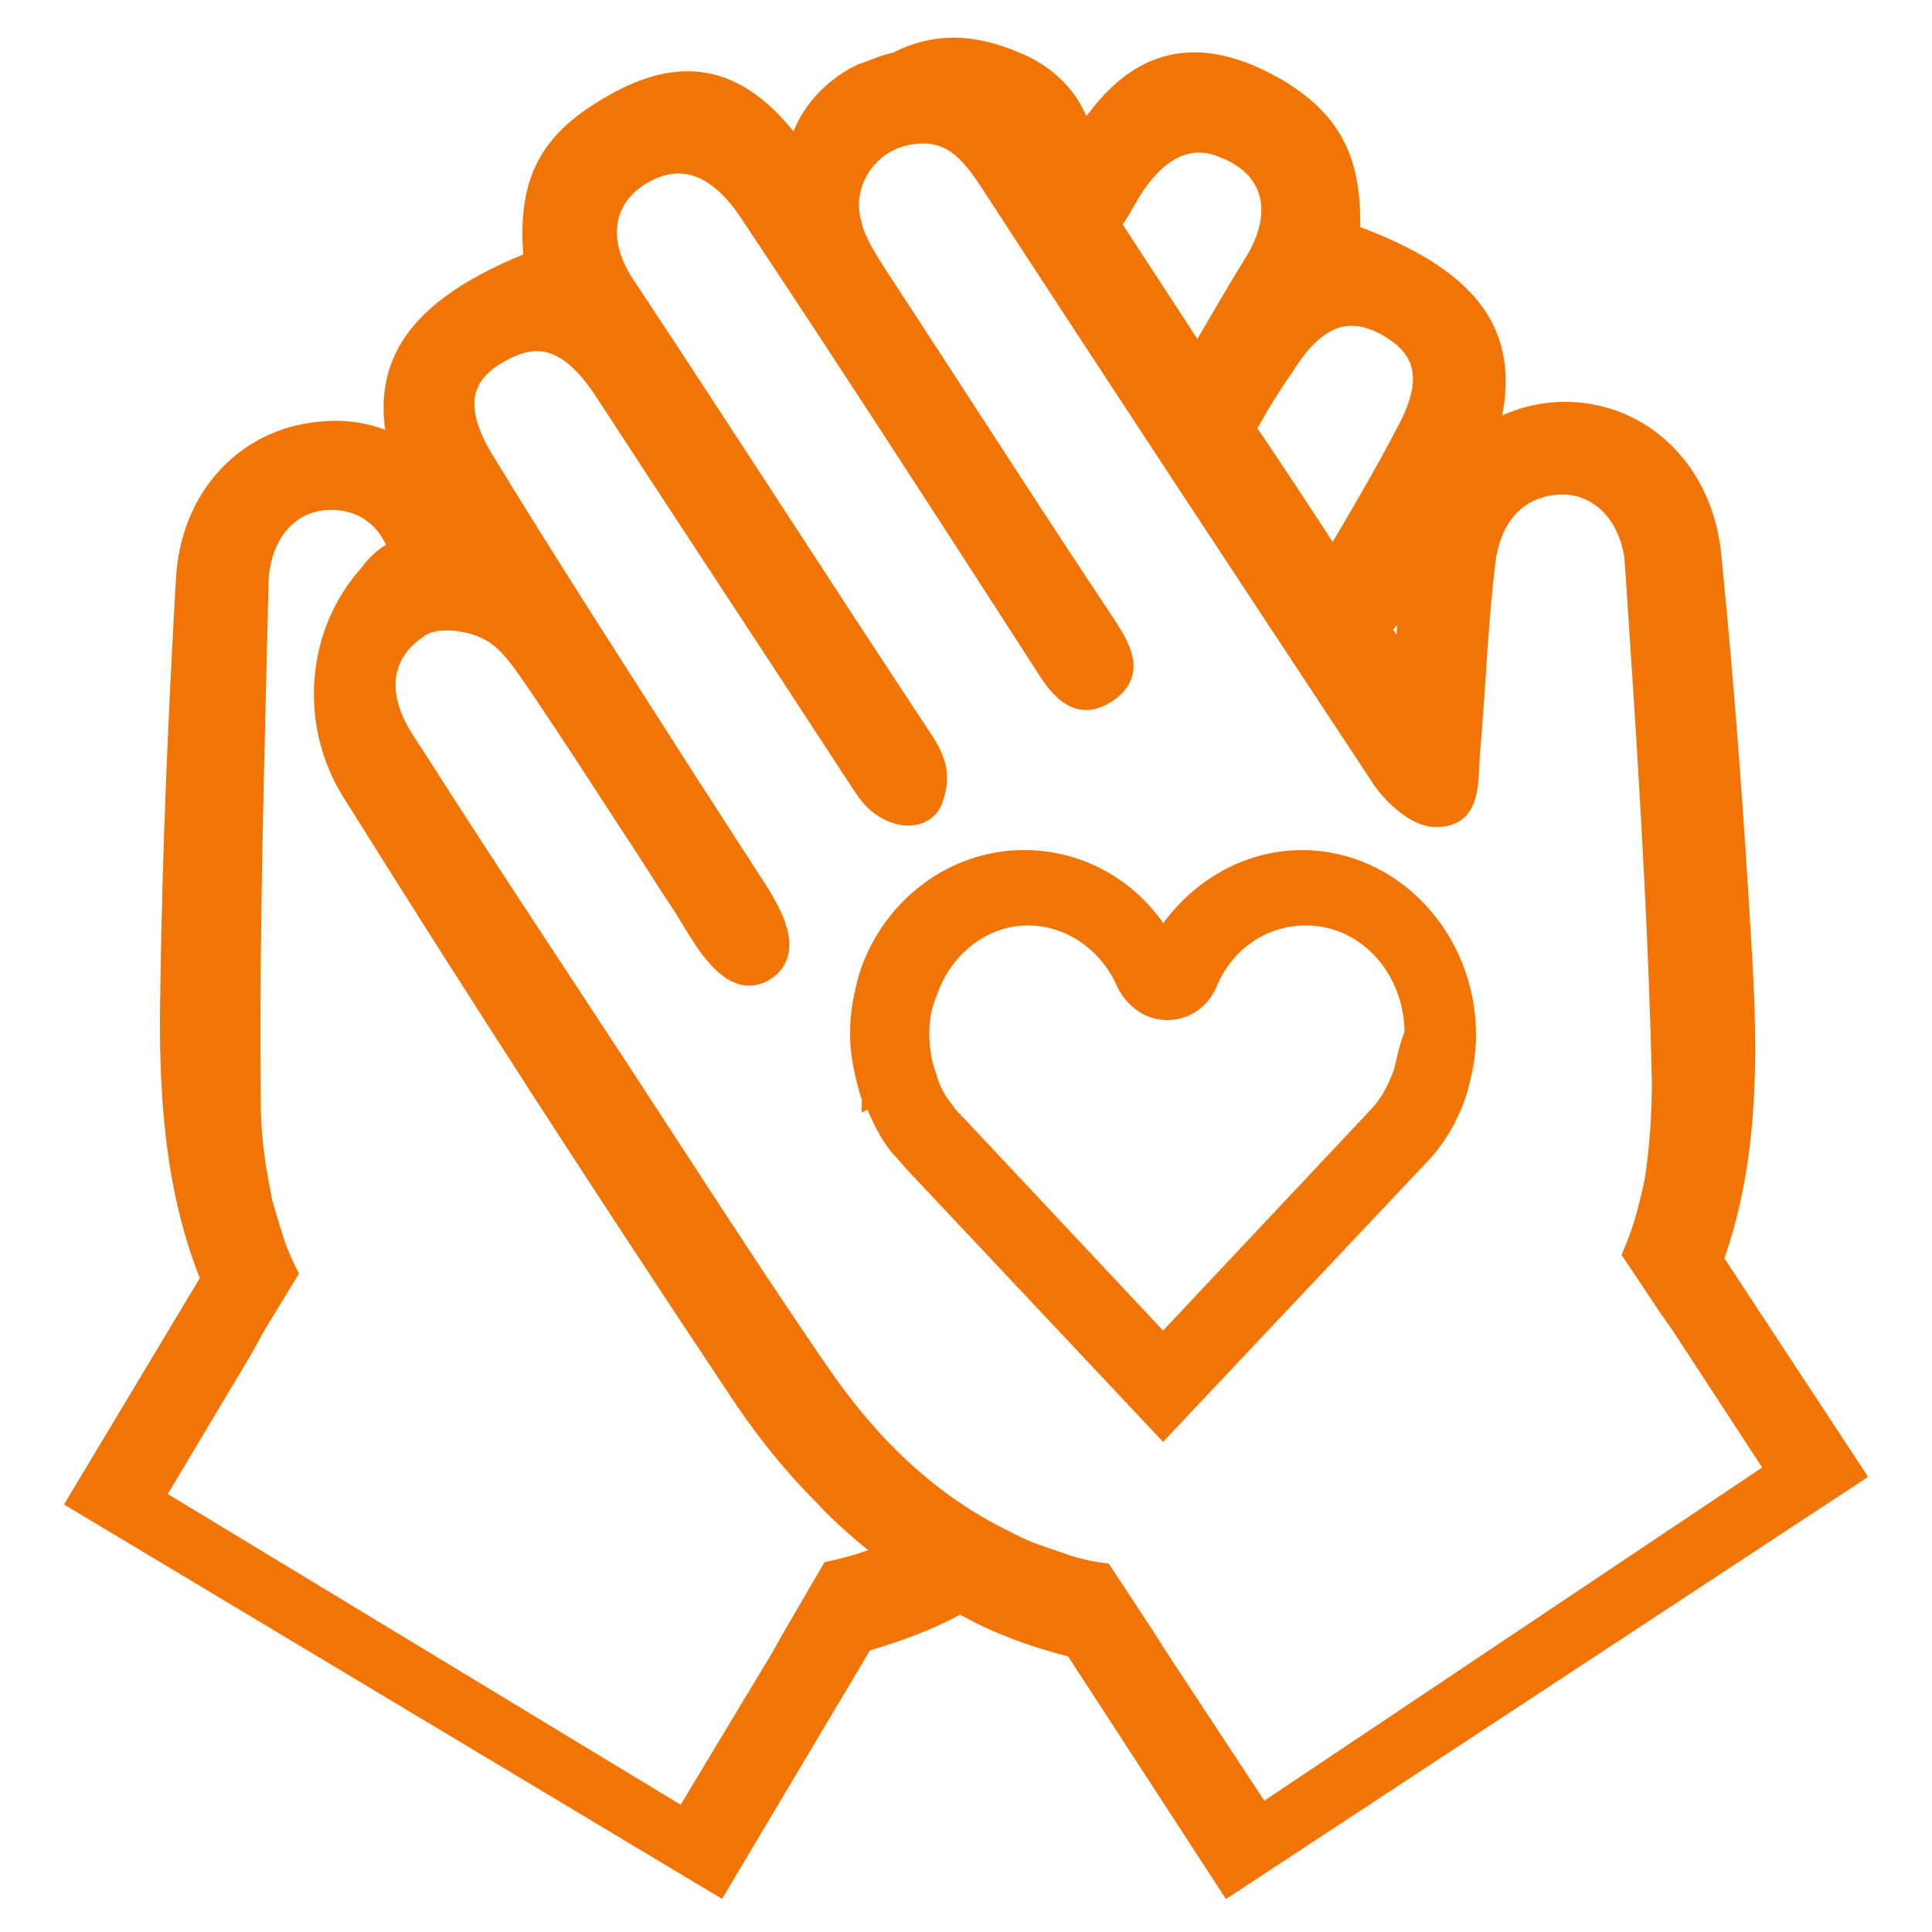 <?xml version="1.0" encoding="utf-8"?>
<!-- Generator: Adobe Illustrator 22.1.0, SVG Export Plug-In . SVG Version: 6.00 Build 0)  -->
<svg version="1.1" id="レイヤー_1" xmlns="http://www.w3.org/2000/svg" xmlns:xlink="http://www.w3.org/1999/xlink" x="0px"
	 y="0px" viewBox="0 0 100 100" style="enable-background:new 0 0 100 100;" xml:space="preserve">
<style type="text/css">
	.st0{display:none;}
	.st1{display:inline;fill:#F27405;stroke:#F27405;stroke-width:2;stroke-miterlimit:10;}
	.st2{display:inline;fill:#F27405;stroke:#F27405;stroke-miterlimit:10;}
	.st3{fill:#F27405;stroke:#F27405;stroke-miterlimit:10;}
</style>
<g id="XMLID_9138_" class="st0">
	<path id="XMLID_9144_" class="st1" d="M89.2,82.7c4.8,0,8.6-3.9,8.6-8.6L98,26.3c0-4.8-3.9-8.7-8.6-8.7l-78.5-0.3c0,0,0,0,0,0
		c-4.8,0-8.6,3.9-8.7,8.6L2,73.7c0,2.3,0.9,4.5,2.5,6.1c1.6,1.6,3.8,2.5,6.1,2.6L89.2,82.7C89.2,82.7,89.2,82.7,89.2,82.7z
		 M13.9,78.8h-3v-0.1h-0.2c-1.3,0-2.6-0.5-3.5-1.5c-0.9-1-1.5-2.2-1.5-3.5L5.8,26c0-2.8,2.3-5,5-5c0,0,0,0,0,0l78.5,0.3
		c2.8,0,5,2.3,5,5L94.2,74c0,2.8-2.3,5-5,5c0,0,0,0,0,0L13.9,78.8L13.9,78.8z"/>
	<path id="XMLID_9141_" class="st1" d="M84.7,24.9H66.5c-0.5,0-0.9,0.4-0.9,0.9V50c0,0.5,0.4,0.9,0.9,0.9h18.2
		c0.5,0,0.9-0.4,0.9-0.9V25.8C85.7,25.3,85.2,24.9,84.7,24.9z M83.8,49.1H67.4V26.7h16.4V49.1z"/>
	<path id="XMLID_9140_" class="st1" d="M16.9,57.8h28.2c1,0,1.8-0.8,1.8-1.8c0-1-0.8-1.8-1.8-1.8H16.9c-1,0-1.8,0.8-1.8,1.8
		C15.1,57,15.9,57.8,16.9,57.8z"/>
	<path id="XMLID_9139_" class="st1" d="M58.3,64.6H16.9c-1,0-1.8,0.8-1.8,1.8c0,1,0.8,1.8,1.8,1.8h41.4c1,0,1.8-0.8,1.8-1.8
		C60.2,65.4,59.3,64.6,58.3,64.6z"/>
</g>
<g id="XMLID_10672_" class="st0">
	<path id="XMLID_10678_" class="st2" d="M98.5,73c0-0.6,0.4-14.2-8.2-22c-0.6-0.6-1.5-0.6-2.2-0.1c-0.1,0.1-10,7.5-19.3,0
		c-0.6-0.5-1.5-0.5-2.2,0c-0.2,0.2-2.9,2.6-5.3,7.3c-0.5-0.2-1.2-0.2-1.7,0.2c-0.4,0.3-10.1,7.5-19.3,0c-0.5-0.4-1-0.5-1.6-0.3
		c-1.2-2.5-2.8-5-5.1-7.1c-0.6-0.6-1.5-0.6-2.2-0.1c-0.1,0.1-10,7.5-19.3,0c-0.6-0.5-1.5-0.5-2.2,0c-0.4,0.3-8.6,7.6-8.8,22
		c0,0.4,0.2,0.9,0.5,1.2c0.3,0.3,0.7,0.5,1.2,0.5l27,0c-0.3,1.8-0.5,3.7-0.6,5.8c0,0.4,0.2,0.9,0.5,1.2c0.3,0.3,0.7,0.5,1.2,0.5
		l37.2,0c0.9,0,1.6-0.7,1.7-1.6c0-0.2,0.1-2.6-0.4-5.9l27.1,0C97.7,74.7,98.5,74,98.5,73z M30.9,71.3l-26,0c0.6-9,4.7-14.7,6.6-16.8
		c8.8,6.1,17.7,1.9,21-0.1c1.7,1.8,3,4,3.9,6.2C34.7,62.7,32.4,66.3,30.9,71.3z M33,78.8c0.6-9,4.7-14.7,6.6-16.8
		c8.8,6.1,17.7,1.9,21-0.1c5,5.4,6,13.5,6.1,16.9L33,78.8z M69,71.3c-0.9-3.4-2.4-7.3-5-10.6c1.4-3,3-5.2,4-6.3
		c8.8,6.1,17.7,1.9,21-0.1c5,5.4,6,13.5,6.1,16.9L69,71.3z"/>
	<path id="XMLID_10673_" class="st2" d="M78.2,17.8c-4.2,0-8.2,1.7-11.2,4.7c-2.5,2.5-4.1,5.7-4.5,9.1c-2.9-3.8-7.5-6.3-12.6-6.3
		c-4.2,0-8.2,1.7-11.2,4.7c-0.4,0.4-0.8,0.9-1.2,1.3c-1.2-7.6-7.8-13.5-15.7-13.5c-4.2,0-8.2,1.7-11.2,4.7c-3,3-4.7,7-4.7,11.2
		c0,8.8,7.1,15.9,15.9,15.9h0c4.2,0,8.2-1.7,11.2-4.7c0.4-0.4,0.8-0.9,1.2-1.3c1.2,7.6,7.8,13.5,15.7,13.5h0c4.2,0,8.2-1.7,11.2-4.7
		c2.5-2.5,4.1-5.7,4.5-9.1c2.9,3.8,7.5,6.3,12.6,6.3h0c4.2,0,8.2-1.7,11.2-4.7c3-3,4.7-7,4.7-11.2C94.1,24.9,87,17.8,78.2,17.8z
		 M30.6,42.6c-2.4,2.4-5.5,3.7-8.9,3.7h0c-6.9,0-12.5-5.6-12.5-12.5c0-3.3,1.3-6.5,3.7-8.9c2.4-2.4,5.5-3.7,8.9-3.7
		c6.9,0,12.5,5.6,12.5,12.5C34.3,37.1,33,40.2,30.6,42.6z M58.7,50.1c-2.4,2.4-5.5,3.7-8.9,3.7h0c-6.9,0-12.5-5.6-12.5-12.5
		c0-3.3,1.3-6.5,3.7-8.9c2.4-2.4,5.5-3.7,8.9-3.7c6.9,0,12.5,5.6,12.5,12.5C62.4,44.5,61.1,47.7,58.7,50.1z M87.1,42.6
		c-2.4,2.4-5.5,3.7-8.9,3.7h0c-6.9,0-12.5-5.6-12.5-12.5c0-3.3,1.3-6.5,3.7-8.9c2.4-2.4,5.5-3.7,8.9-3.7c6.9,0,12.5,5.6,12.5,12.5
		C90.8,37.1,89.5,40.2,87.1,42.6z"/>
</g>
<g id="XMLID_10150_">
	<path id="XMLID_10154_" class="st3" d="M88.7,65.2c1.8-5,1.8-10.3,1.5-15.5c-0.4-7-0.9-13.9-1.6-20.9c-0.4-4.4-3.6-7.5-7.6-7.5
		c-1.4,0-2.8,0.4-4,1.2c1.4-4.9-0.5-8-7.1-10.4c0,0,0,0,0-0.1C70,8.5,69.1,6.3,66,4.5c-3.2-1.8-6.4-2.1-9.2,1.6c0,0-0.8,1-0.8,0.9
		c-0.4-2-2.1-3.3-3.4-3.8c-2.3-1-4.3-1-6.2,0c-0.6,0.1-1.2,0.4-1.8,0.6c-1.3,0.6-2.9,2-3.3,4c0,0-0.8-0.9-0.8-0.9
		c-3-3.6-6.1-3.2-9.3-1.2c-3.1,1.9-3.9,4.1-3.6,7.7c0,0,0,0.1,0,0.1c-6,2.4-8,5.3-7,9.6c-1.1-0.6-2.4-0.9-3.7-0.8
		c-4,0.2-7.1,3.3-7.3,7.8c-0.4,7-0.7,14-0.8,21C8.7,56,8.9,61.3,10.9,66.2L4,77.7l33.2,19.9L44.7,85c1.7-0.5,3.4-1.1,5-2
		c1.9,1.1,3.9,1.8,5.9,2.3l8,12.3L96,76.3L88.7,65.2z M66.4,19.1c1.6-2.6,3.2-3.3,5.2-2.3c2.1,1.1,2.7,2.7,1.2,5.5
		c-1.2,2.3-2.5,4.5-3.8,6.7c-1.5-2.3-3-4.6-4.5-6.8C65.1,21.1,65.7,20.1,66.4,19.1z M72.9,31.2c-0.1,0.9-0.1,1.8-0.2,2.9
		c0,0.1-0.1,0.1-0.1,0c-0.5-0.6-0.8-1.1-1.1-1.5C71.8,32.1,72.3,31.6,72.9,31.2z M58.5,10c1.4-2.3,3.1-3.1,4.9-2.3
		c2.5,1,3.1,3.3,1.5,5.9c-1,1.6-1.9,3.2-2.9,4.9c-1.5-2.3-3-4.6-4.5-6.9C57.9,11.1,58.2,10.5,58.5,10z M45.4,80.6
		c-0.8,0.3-1.5,0.5-2.4,0.7l-2.1,3.6l-0.5,0.9l-5,8.3L8,77.5l4.6-7.7l0.6-1.1l1.7-2.8c-0.3-0.6-0.6-1.3-0.8-2
		c-0.2-0.7-0.5-1.5-0.6-2.2c-0.3-1.5-0.5-3-0.5-4.6c-0.1-9,0.2-18,0.4-27c0.1-2.5,1.6-4.1,3.5-4.2c1.7-0.1,3.1,0.8,3.7,2.5
		c-0.5,0.3-1,0.6-1.5,1.3c-2.8,3.1-3.1,7.8-0.9,11.3c6.5,10.4,13.1,20.6,19.9,30.8c1.3,2,2.8,3.9,4.5,5.6c1,1.1,2.1,2,3.2,2.9
		C45.7,80.4,45.6,80.5,45.4,80.6z M59.9,85.7l-0.5-0.8l-2.3-3.5c-0.8-0.1-1.6-0.3-2.4-0.6c-0.9-0.3-1.8-0.6-2.7-1.1
		c-3.9-1.9-7-4.9-9.6-8.7c-3.5-5.1-6.9-10.4-10.3-15.6c-3.6-5.5-7.2-10.9-10.7-16.4c-0.6-0.9-1.6-2.3-1.4-4c0.2-1.2,0.8-1.9,1.7-2.5
		c0.8-0.6,2.5-0.4,3.5,0.1c1.1,0.5,1.9,1.8,2.6,2.8c1.7,2.5,3.3,5,5,7.6c0.8,1.2,1.6,2.5,2.4,3.7c0.9,1.3,2.5,4.9,4.5,3.5
		c1.8-1.3-0.6-4.2-1.3-5.4c-0.8-1.2-1.6-2.5-2.4-3.7c-3.7-5.8-7.4-11.5-11-17.4c-1.6-2.7-1.1-4.4,1-5.5c2-1.1,3.6-0.5,5.3,2.1
		c4.3,6.6,8.6,13.1,12.9,19.7c0.6,0.9,1,1.7,2.1,2.1c0.8,0.3,1.7,0.1,2-0.7c0.5-1.4,0.1-2.2-0.7-3.4c-5.1-7.7-10.1-15.5-15.2-23.2
		c-1.7-2.5-1.1-4.9,1.3-6c1.8-0.8,3.5-0.1,5,2.1c5.2,7.8,10.3,15.7,15.4,23.6c0.8,1.3,1.8,2.4,3.3,1.3c1.4-1,0.6-2.3-0.1-3.4
		c-4-6-7.9-12.1-11.9-18.2c-0.5-0.8-1.1-1.7-1.3-2.6c-0.6-2.1,0.8-4.2,2.9-4.6c2.2-0.4,3.2,0.9,4.2,2.4
		c6.7,10.3,13.5,20.6,20.3,30.9c0.6,0.9,1.9,2.1,2.9,2c1.8,0,1.6-1.9,1.7-3.3c0.3-3.3,0.4-6.6,0.8-9.9c0.3-2.5,1.8-4,4-4
		c1.9,0,3.5,1.6,3.7,4c0.6,9,1.2,17.9,1.4,26.9c0,1.6-0.1,3.1-0.3,4.6c-0.1,0.8-0.3,1.5-0.5,2.3c-0.2,0.7-0.4,1.3-0.7,2l1.8,2.7
		l0.7,1l4.9,7.5L65.3,93.9L59.9,85.7z"/>
	<path id="XMLID_10151_" class="st3" d="M67.4,44.5c-2.9,0-5.6,1.6-7.2,4.2c-1.5-2.6-4.2-4.2-7.2-4.2c-3.6,0-6.8,2.4-8,5.9
		c-0.3,1-0.5,2-0.5,3.1c0,1,0.2,2,0.5,3c0,0.1,0.1,0.2,0.1,0.3l1.3-0.6l-1.3,0.6l1.3-0.6l-1.3,0.6c0,0,0,0.1,0.1,0.1
		c0.4,0.9,0.8,1.8,1.4,2.5c0.3,0.3,0.6,0.7,0.9,1l12.7,13.5l13.2-14c0.9-0.9,1.6-2.1,2-3.3c0.3-1,0.5-2,0.5-3
		C75.9,48.5,72,44.5,67.4,44.5z M72.6,55.6c-0.3,0.8-0.7,1.6-1.4,2.3l-11,11.7L49.6,58.3l-0.1-0.1c-0.2-0.2-0.4-0.4-0.6-0.7
		c-0.4-0.5-0.7-1-0.9-1.7c0-0.1-0.1-0.2-0.1-0.3c-0.2-0.6-0.3-1.3-0.3-2c0-0.7,0.1-1.4,0.4-2.1c0.8-2.4,2.9-4,5.2-4
		c2.2,0,4.2,1.4,5.1,3.5c0.4,0.8,1.2,1.4,2.1,1.4c0.9,0,1.7-0.5,2.1-1.4c0.9-2.2,2.9-3.5,5.1-3.5c3.1,0,5.6,2.7,5.6,6.1
		C72.9,54.2,72.8,54.9,72.6,55.6z"/>
</g>
<g id="XMLID_10774_" class="st0">
	<path id="XMLID_10781_" class="st2" d="M96.9,43.4l-11.6-2.7V21.7c0-0.9-0.7-1.7-1.7-1.7H3.5c-0.9,0-1.7,0.7-1.7,1.7v43.1
		c0,0.9,0.7,1.7,1.7,1.7h7l0,0.2c-0.1,0.4,0,0.9,0.2,1.3c0.2,0.4,0.6,0.6,1,0.7l0.9,0.2L87.3,86c0.1,0,0.2,0,0.2,0
		c0.7,0,1.4-0.5,1.6-1.2l7.5-32.4l1.6-6.9c0.1-0.4,0-0.9-0.2-1.3C97.7,43.8,97.3,43.5,96.9,43.4z M85.3,55.6
		C85.3,55.6,85.3,55.6,85.3,55.6v0.2V55.6z M54.7,68.5c2.3,0,4.6-0.6,6.6-1.9c0.1-0.1,0.2-0.2,0.4-0.2h21.2l-0.8,3.5
		c-0.3,0-0.5,0-0.8,0c-3.3,0-6.4,1.7-8,4.6c-0.2,0.4-0.4,0.8-0.6,1.3l-40.7-9.4h15.6c0.3,0.2,0.6,0.4,1,0.6c0.2,0.1,0.5,0.3,0.8,0.4
		c0.8,0.4,1.6,0.6,2.5,0.8C52.8,68.4,53.8,68.5,54.7,68.5z M52.8,66.4h3.9C55.4,66.6,54.1,66.6,52.8,66.4z M5.1,63.1V23.3H82v39.8
		H5.1z M86.3,82.3L17,66.4h10.4c0,0.3,0.3,0.6,0.6,0.7l45.1,10.4c0.1,0,0.1,0,0.2,0c0.3,0,0.6-0.2,0.7-0.6c0.9-3.3,3.8-5.4,7.1-5.5
		c0.5,0,0.9,0,1.4,0.1c0.4,0.1,0.8-0.2,0.9-0.6l1.1-4.8c0.1-0.1,0.2-0.2,0.3-0.3c0.3-0.3,0.5-0.7,0.5-1.2v-2.1l1.7-7.4
		c0.1-0.4-0.1-0.8-0.5-0.9c-0.4-0.1-0.8-0.3-1.2-0.4v-9.8l9.3,2.1L86.3,82.3z"/>
	<path id="XMLID_10778_" class="st2" d="M75.7,33.8c-4-0.2-7.1-3.5-7.3-7.6c0-0.4-0.4-0.8-0.8-0.8H19.6c-0.4,0-0.8,0.3-0.8,0.8
		c-0.2,4.1-3.4,7.4-7.3,7.6c-0.4,0-0.8,0.4-0.8,0.8v17.2c0,0.4,0.3,0.8,0.8,0.8c4,0.2,7.1,3.5,7.3,7.6c0,0.4,0.4,0.8,0.8,0.8h47.9
		c0.4,0,0.8-0.3,0.8-0.8c0.2-4.1,3.4-7.4,7.3-7.6c0.4,0,0.8-0.4,0.8-0.8l0-17.2C76.4,34.2,76.1,33.8,75.7,33.8z M74.8,51.1
		c-4.2,0.6-7.5,4-8,8.3H20.4c-0.5-4.3-3.8-7.8-8-8.3V35.4c4.2-0.6,7.5-4,8-8.3h46.4c0.5,4.3,3.8,7.8,8,8.3L74.8,51.1z"/>
	<path id="XMLID_10775_" class="st2" d="M44,29.9c-7.1,0-12.9,6-12.9,13.3c0,7.3,5.8,13.3,12.9,13.3c7.1,0,12.9-6,12.9-13.3
		C56.9,35.9,51.1,29.9,44,29.9z M44,54.4c-6,0-10.9-5-10.9-11.2C33.1,37,38,32,44,32c6,0,10.9,5,10.9,11.2
		C54.8,49.4,49.9,54.4,44,54.4z"/>
</g>
<g id="XMLID_11444_" class="st0">
	<path id="XMLID_11454_" class="st2" d="M14.7,79.5h45.9l23.6,15.9c0.4,0.3,0.9,0.4,1.4,0.4c0.4,0,0.8-0.1,1.2-0.3
		c0.8-0.4,1.3-1.3,1.3-2.2v-15c4.6-1.9,10.1-6.2,10.1-11.8V21.3c0-7.2-5.9-13.1-13.1-13.1H14.7c-7.2,0-13.1,5.9-13.1,13.1v45.2
		C1.7,73.7,7.5,79.5,14.7,79.5z M6.7,21.3c0-4.4,3.6-8,8-8h70.5c4.4,0,8,3.6,8,8v45.2c0,3-4.4,6.4-8.4,7.7c-1,0.3-1.8,1.3-1.8,2.4
		v12.1L62.8,74.9c-0.4-0.3-0.9-0.4-1.4-0.4H14.7c-4.4,0-8-3.6-8-8V21.3z"/>
	<path id="XMLID_11451_" class="st2" d="M20.2,34.5h59.5c2.6,0,4.7-2.1,4.7-4.7S82.3,25,79.7,25H20.2c-2.6,0-4.7,2.1-4.7,4.7
		S17.6,34.5,20.2,34.5z M20.2,28h59.5c0.9,0,1.7,0.8,1.7,1.7c0,0.9-0.8,1.7-1.7,1.7H20.2c-0.9,0-1.7-0.8-1.7-1.7
		C18.5,28.8,19.2,28,20.2,28z"/>
	<path id="XMLID_11448_" class="st2" d="M20.2,48.4h59.5c2.6,0,4.7-2.1,4.7-4.7c0-2.6-2.1-4.7-4.7-4.7H20.2c-2.6,0-4.7,2.1-4.7,4.7
		C15.4,46.3,17.6,48.4,20.2,48.4z M20.2,41.9h59.5c0.9,0,1.7,0.8,1.7,1.7c0,0.9-0.8,1.7-1.7,1.7H20.2c-0.9,0-1.7-0.8-1.7-1.7
		C18.5,42.7,19.2,41.9,20.2,41.9z"/>
	<path id="XMLID_11445_" class="st2" d="M20.2,61.8h59.5c2.6,0,4.7-2.1,4.7-4.7c0-2.6-2.1-4.7-4.7-4.7H20.2c-2.6,0-4.7,2.1-4.7,4.7
		C15.4,59.7,17.6,61.8,20.2,61.8z M20.2,55.4h59.5c0.9,0,1.7,0.8,1.7,1.7c0,0.9-0.8,1.7-1.7,1.7H20.2c-0.9,0-1.7-0.8-1.7-1.7
		C18.5,56.1,19.2,55.4,20.2,55.4z"/>
</g>
<g id="XMLID_11811_" class="st0">
	<path id="XMLID_11815_" class="st2" d="M77,38.2c0.5-2.1,0.8-4.3,0.8-6.5c0-15.2-12.4-27.6-27.6-27.6C35,4.1,22.6,16.5,22.6,31.7
		c0,2.2,0.3,4.4,0.8,6.5c0.7,4.5,1.7,8.1,3,10.7c2.7,5.7,14.1,24.5,19.3,33c-7.1,0.9-10.4,3.9-10.4,6.8c0,3.4,4.6,7.1,14.8,7.1
		c10.2,0,14.8-3.7,14.8-7.1c0-2.9-3.3-5.9-10.4-6.8c5.2-8.6,16.6-27.4,19.3-33C75.2,46.3,76.3,42.7,77,38.2z M60.7,88.8
		c-0.3,0.8-3.8,2.8-10.5,2.8c-6.8,0-10.3-2.1-10.5-2.8c0.2-0.7,3.1-2.4,8.6-2.8c0.1,0.1,0.1,0.2,0.1,0.2c0.4,0.6,1.1,1,1.8,1
		c0.7,0,1.4-0.4,1.8-1c0,0,0.1-0.1,0.1-0.2C57.6,86.4,60.5,88.1,60.7,88.8z M30.3,47.1c-1.1-2.3-2-5.6-2.7-9.7c0-0.1,0-0.1,0-0.2
		c-0.5-1.8-0.7-3.7-0.7-5.6c0-12.9,10.5-23.3,23.3-23.3c12.9,0,23.3,10.5,23.3,23.3c0,1.9-0.2,3.8-0.7,5.6c0,0.1,0,0.1,0,0.2
		c-0.7,4.1-1.6,7.4-2.7,9.7c-2.7,5.7-15.2,26.3-19.9,34C45.5,73.4,33,52.9,30.3,47.1z"/>
	<path id="XMLID_11812_" class="st2" d="M50.2,16.1c-8.2,0-14.8,6.6-14.8,14.8c0,8.2,6.6,14.8,14.8,14.8c8.2,0,14.8-6.6,14.8-14.8
		C65,22.7,58.4,16.1,50.2,16.1z M39.7,30.9c0-5.8,4.7-10.5,10.5-10.5s10.5,4.7,10.5,10.5S56,41.4,50.2,41.4S39.7,36.7,39.7,30.9z"/>
</g>
<g>
</g>
<g>
</g>
<g>
</g>
<g>
</g>
<g>
</g>
<g>
</g>
<g>
</g>
<g>
</g>
<g>
</g>
<g>
</g>
<g>
</g>
<g>
</g>
<g>
</g>
<g>
</g>
<g>
</g>
</svg>
